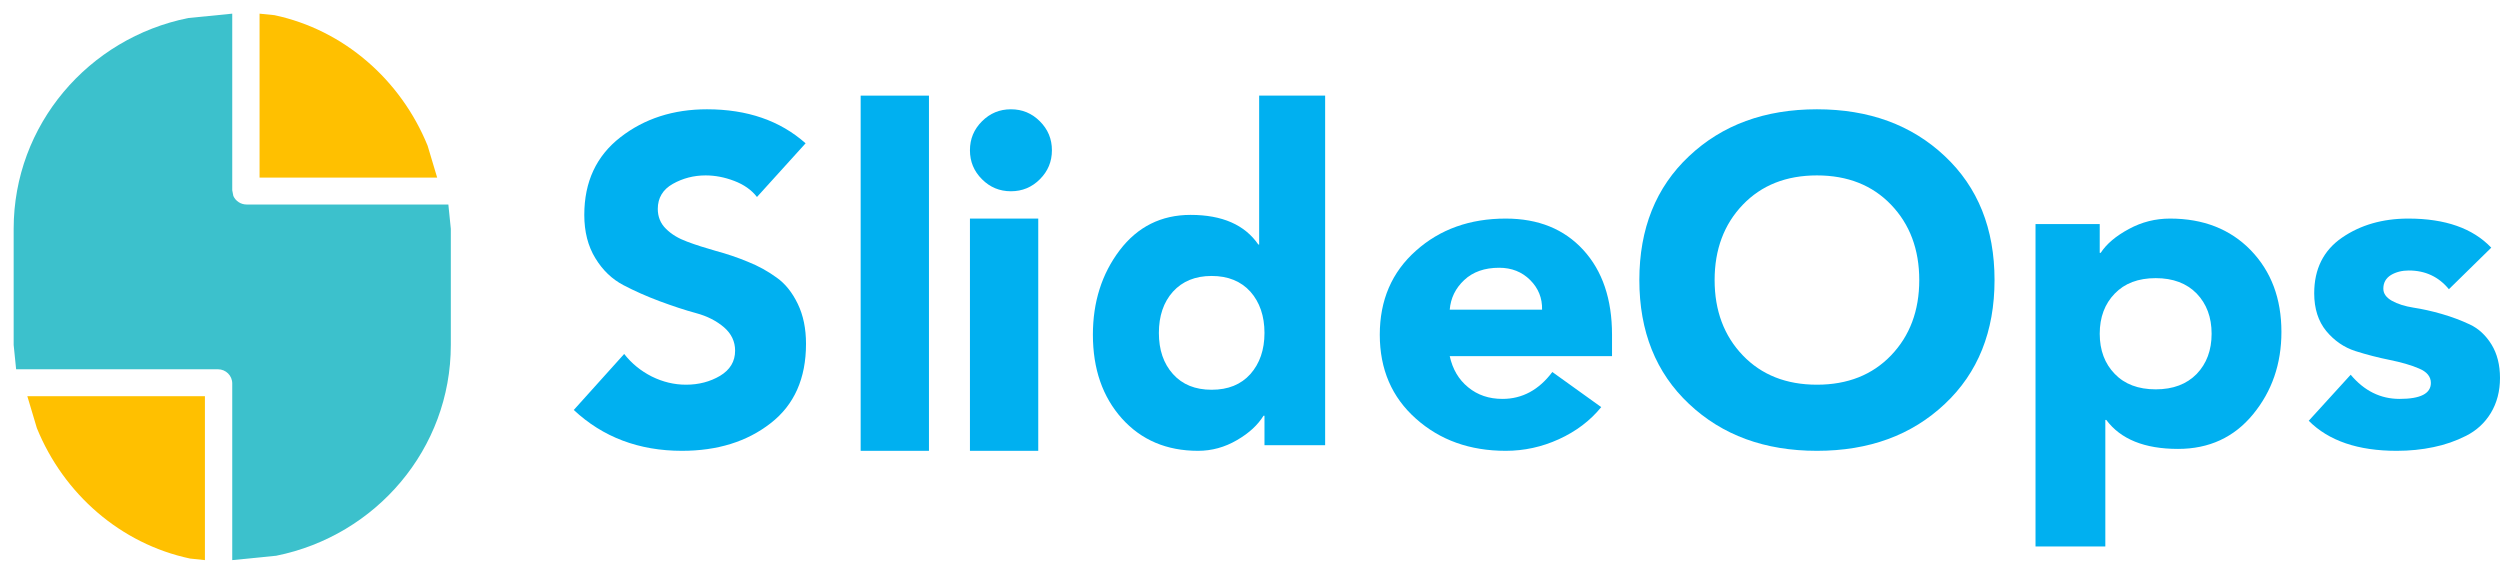 <svg width="183" height="42" xmlns="http://www.w3.org/2000/svg" xmlns:xlink="http://www.w3.org/1999/xlink" overflow="hidden"><defs><clipPath id="clip0"><rect x="-6047" y="1596" width="183" height="42"/></clipPath></defs><g clip-path="url(#clip0)" transform="translate(6047 -1596)"><path d="M-6028 1597-6026.91 1597.11C-6021.84 1598.19-6017.67 1601.83-6015.7 1606.66L-6015 1609-6028 1609Z" fill="#FFC000" fill-rule="evenodd"/><path d="M0 12 13 12 13 0 11.911 0.114C6.841 1.191 2.669 4.825 0.699 9.662Z" fill="#FFC000" fill-rule="evenodd" transform="matrix(1 0 0 -1 -6045 1637)"/><path d="M-6030 1597-6030 1609.93-6030 1609.93-6029.92 1610.34C-6029.76 1610.71-6029.38 1610.97-6028.95 1610.97L-6014.18 1610.97-6014 1612.75C-6014 1615.58-6014 1618.42-6014 1621.25-6014 1628.86-6019.48 1635.21-6026.78 1636.68L-6030 1637-6030 1637-6030 1624.07-6030 1624.07C-6030 1623.49-6030.47 1623.03-6031.05 1623.03L-6045.82 1623.03-6046 1621.25-6046 1612.75C-6046 1605.14-6040.52 1598.79-6033.22 1597.32Z" fill="#3CC1CC" fill-rule="evenodd"/><path d="M-5984 1603-5979 1603-5979 1629-5984 1629-5984 1603Z" fill="#00B0F0" fill-rule="evenodd"/><path d="M-5954.83 1603-5950 1603-5950 1628.59-5954.44 1628.59-5954.44 1626.43-5954.51 1626.43C-5954.92 1627.1-5955.56 1627.7-5956.46 1628.22-5957.35 1628.74-5958.3 1629-5959.3 1629-5961.6 1629-5963.46 1628.21-5964.88 1626.63-5966.29 1625.05-5967 1623.01-5967 1620.5-5967 1618.11-5966.35 1616.05-5965.04 1614.32-5963.73 1612.6-5962 1611.73-5959.85 1611.73-5957.53 1611.73-5955.88 1612.46-5954.89 1613.9L-5954.83 1613.9-5954.83 1603ZM-5958.31 1616.2C-5959.51 1616.2-5960.45 1616.59-5961.14 1617.35-5961.83 1618.12-5962.17 1619.13-5962.17 1620.37-5962.17 1621.61-5961.83 1622.61-5961.14 1623.38-5960.45 1624.15-5959.51 1624.53-5958.31 1624.53-5957.1 1624.53-5956.16 1624.15-5955.47 1623.38-5954.79 1622.61-5954.44 1621.61-5954.44 1620.37-5954.44 1619.13-5954.79 1618.12-5955.47 1617.35-5956.16 1616.59-5957.1 1616.2-5958.31 1616.2Z" fill="#00B0F0" fill-rule="evenodd"/><path d="M-5995.25 1604C-5992.3 1604-5989.9 1604.83-5988.03 1606.49L-5991.59 1610.42C-5991.99 1609.9-5992.55 1609.51-5993.26 1609.24-5993.97 1608.97-5994.66 1608.84-5995.35 1608.84-5996.22 1608.84-5997.02 1609.05-5997.75 1609.46-5998.48 1609.87-5998.85 1610.49-5998.85 1611.29-5998.85 1611.87-5998.65 1612.36-5998.25 1612.75-5997.85 1613.15-5997.33 1613.46-5996.7 1613.69-5996.07 1613.93-5995.36 1614.15-5994.59 1614.37-5993.81 1614.58-5993.03 1614.84-5992.26 1615.16-5991.48 1615.47-5990.78 1615.86-5990.15 1616.32-5989.51 1616.77-5989 1617.42-5988.6 1618.25-5988.2 1619.08-5988 1620.05-5988 1621.17-5988 1623.7-5988.86 1625.64-5990.59 1626.98-5992.32 1628.33-5994.49 1629-5997.08 1629-6000.23 1629-6002.87 1628-6005 1626.01L-6001.31 1621.91C-6000.77 1622.6-6000.1 1623.15-5999.29 1623.56-5998.48 1623.96-5997.65 1624.16-5996.78 1624.16-5995.85 1624.16-5995.02 1623.94-5994.29 1623.51-5993.56 1623.07-5993.19 1622.46-5993.19 1621.67-5993.19 1621-5993.46 1620.43-5994 1619.96-5994.55 1619.49-5995.23 1619.14-5996.05 1618.92-5996.87 1618.7-5997.76 1618.4-5998.71 1618.05-5999.67 1617.69-6000.55 1617.3-6001.37 1616.87-6002.19 1616.44-6002.88 1615.79-6003.42 1614.9-6003.96 1614.02-6004.23 1612.96-6004.23 1611.73-6004.23 1609.31-6003.35 1607.42-6001.59 1606.05-5999.83 1604.68-5997.71 1604-5995.25 1604Z" fill="#00B0F0" fill-rule="evenodd"/><path d="M-5973 1604C-5972.17 1604-5971.47 1604.29-5970.88 1604.88-5970.29 1605.47-5970 1606.17-5970 1607-5970 1607.83-5970.29 1608.53-5970.88 1609.12-5971.47 1609.71-5972.17 1610-5973 1610-5973.83 1610-5974.53 1609.71-5975.12 1609.12-5975.71 1608.53-5976 1607.83-5976 1607-5976 1606.17-5975.71 1605.47-5975.12 1604.88-5974.53 1604.29-5973.83 1604-5973 1604Z" fill="#00B0F0" fill-rule="evenodd"/><path d="M-5914 1604C-5910.19 1604-5907.07 1605.14-5904.64 1607.43-5902.21 1609.71-5901 1612.74-5901 1616.5-5901 1620.26-5902.21 1623.29-5904.64 1625.57-5907.07 1627.86-5910.19 1629-5914 1629-5917.81 1629-5920.93 1627.86-5923.36 1625.57-5925.79 1623.29-5927 1620.26-5927 1616.5-5927 1612.74-5925.79 1609.71-5923.36 1607.43-5920.93 1605.14-5917.81 1604-5914 1604ZM-5914 1608.84C-5916.25 1608.84-5918.06 1609.56-5919.43 1610.99-5920.8 1612.42-5921.49 1614.26-5921.49 1616.5-5921.49 1618.74-5920.8 1620.58-5919.43 1622.01-5918.06 1623.44-5916.25 1624.16-5914 1624.16-5911.75 1624.16-5909.94 1623.44-5908.57 1622.01-5907.2 1620.58-5906.51 1618.74-5906.51 1616.5-5906.51 1614.26-5907.2 1612.42-5908.57 1610.99-5909.94 1609.56-5911.75 1608.84-5914 1608.84Z" fill="#00B0F0" fill-rule="evenodd"/><path d="M-5936.78 1612C-5934.39 1612-5932.5 1612.77-5931.1 1614.3-5929.7 1615.83-5929 1617.9-5929 1620.5L-5929 1622.07-5940.88 1622.07C-5940.67 1623.02-5940.23 1623.78-5939.53 1624.35-5938.84 1624.92-5938 1625.2-5937.02 1625.2-5935.57 1625.2-5934.35 1624.54-5933.37 1623.23L-5929.79 1625.8C-5930.6 1626.8-5931.64 1627.58-5932.89 1628.15-5934.14 1628.72-5935.44 1629-5936.78 1629-5939.4 1629-5941.59 1628.22-5943.35 1626.65-5945.12 1625.08-5946 1623.03-5946 1620.5-5946 1617.97-5945.12 1615.92-5943.35 1614.35-5941.59 1612.78-5939.4 1612-5936.78 1612ZM-5937.26 1615.6C-5938.33 1615.6-5939.18 1615.9-5939.82 1616.5-5940.46 1617.1-5940.81 1617.82-5940.88 1618.67L-5934.12 1618.67C-5934.1 1617.82-5934.39 1617.1-5934.99 1616.5-5935.59 1615.9-5936.35 1615.6-5937.26 1615.6Z" fill="#00B0F0" fill-rule="evenodd"/><path d="M-5888.15 1612C-5885.72 1612-5883.75 1612.77-5882.25 1614.31-5880.75 1615.86-5880 1617.85-5880 1620.3-5880 1622.63-5880.69 1624.64-5882.08 1626.33-5883.47 1628.02-5885.3 1628.86-5887.57 1628.86-5890.02 1628.86-5891.77 1628.15-5892.82 1626.74L-5892.89 1626.74-5892.89 1636-5898 1636-5898 1612.4-5893.3 1612.4-5893.3 1614.51-5893.23 1614.51C-5892.8 1613.85-5892.11 1613.27-5891.16 1612.76-5890.22 1612.25-5889.22 1612-5888.15 1612ZM-5889.2 1616.36C-5890.48 1616.36-5891.48 1616.74-5892.2 1617.49-5892.93 1618.24-5893.3 1619.22-5893.3 1620.43-5893.3 1621.64-5892.93 1622.62-5892.2 1623.37-5891.48 1624.12-5890.48 1624.5-5889.2 1624.5-5887.93 1624.5-5886.93 1624.12-5886.2 1623.37-5885.48 1622.62-5885.11 1621.64-5885.11 1620.43-5885.11 1619.22-5885.48 1618.24-5886.2 1617.49-5886.93 1616.74-5887.93 1616.36-5889.2 1616.36Z" fill="#00B0F0" fill-rule="evenodd"/><path d="M-5870.71 1612C-5868.01 1612-5865.99 1612.71-5864.64 1614.13L-5867.74 1617.17C-5868.49 1616.26-5869.46 1615.8-5870.68 1615.8-5871.17 1615.8-5871.61 1615.91-5871.98 1616.13-5872.35 1616.36-5872.54 1616.69-5872.54 1617.13-5872.54 1617.49-5872.33 1617.78-5871.91 1618.02-5871.49 1618.25-5870.97 1618.42-5870.33 1618.52-5869.68 1618.62-5869 1618.77-5868.27 1618.98-5867.54 1619.19-5866.85 1619.45-5866.21 1619.75-5865.57 1620.05-5865.04 1620.54-5864.62 1621.22-5864.21 1621.89-5864 1622.71-5864 1623.67-5864 1624.64-5864.23 1625.5-5864.67 1626.23-5865.12 1626.97-5865.73 1627.52-5866.48 1627.9-5867.23 1628.28-5868.03 1628.56-5868.87 1628.73-5869.72 1628.91-5870.61 1629-5871.56 1629-5874.39 1629-5876.54 1628.27-5878 1626.8L-5874.93 1623.43C-5873.94 1624.61-5872.75 1625.2-5871.35 1625.2-5869.82 1625.2-5869.06 1624.81-5869.06 1624.03-5869.06 1623.57-5869.35 1623.21-5869.94 1622.97-5870.52 1622.72-5871.23 1622.52-5872.06 1622.35-5872.9 1622.18-5873.73 1621.97-5874.58 1621.7-5875.42 1621.43-5876.13 1620.94-5876.72 1620.23-5877.3 1619.52-5877.6 1618.6-5877.6 1617.47-5877.6 1615.69-5876.92 1614.33-5875.57 1613.4-5874.22 1612.47-5872.6 1612-5870.71 1612Z" fill="#00B0F0" fill-rule="evenodd"/><path d="M-5976 1612-5971 1612-5971 1629-5976 1629-5976 1612Z" fill="#00B0F0" fill-rule="evenodd"/></g></svg>